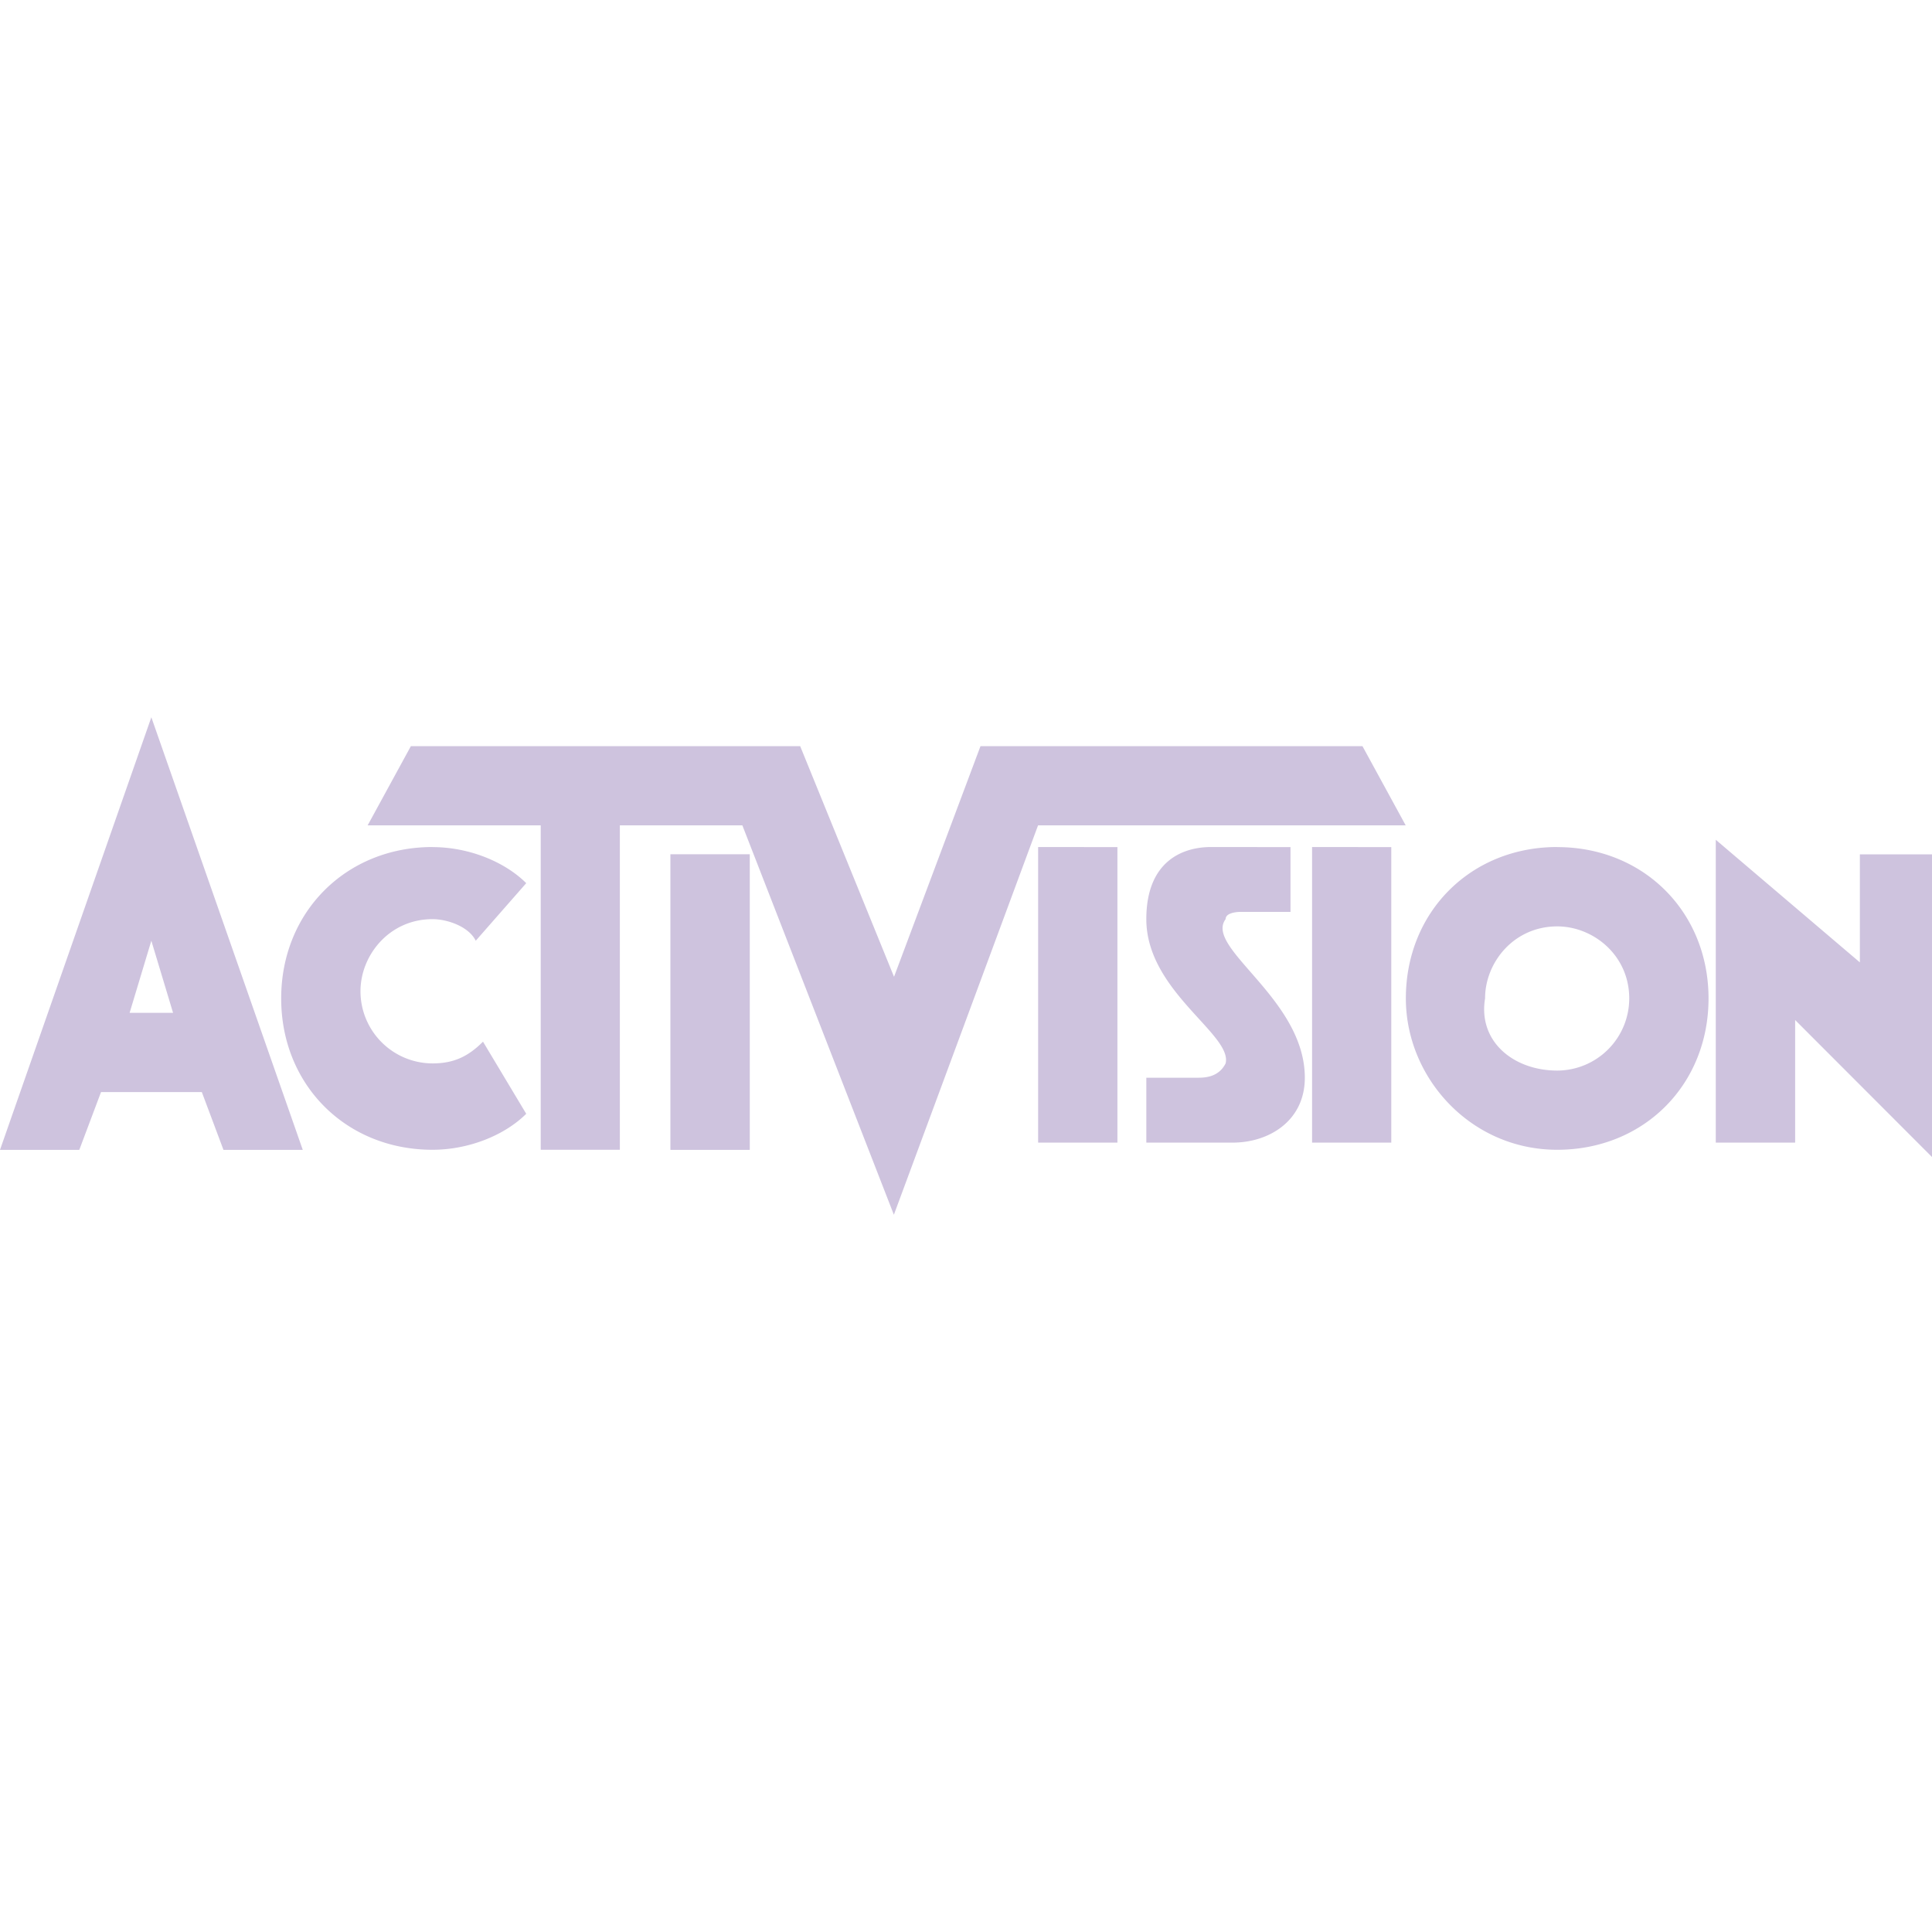 <svg role="img" width="32px" height="32px" viewBox="0 0 24 24" xmlns="http://www.w3.org/2000/svg"><title>Activision</title><path fill="#cec3de" d="M1.88 8.91L0 14.284h.985l.27-.718h1.252l.269.718h.985zm3.224.359l-.537.984h2.15v4.03H7.7v-4.03h1.522l1.882 4.837 1.791-4.837h4.567l-.537-.984H12.18l-1.074 2.865L9.94 9.269zm16.21 1.163v3.762h.986v-1.523l1.7 1.702v-3.76h-.896v1.342zm-15.94.09c-1.075 0-1.881.807-1.881 1.881 0 1.075.806 1.88 1.88 1.88.448 0 .895-.179 1.164-.447L6 12.94c-.18.18-.358.27-.627.27a.897.897 0 0 1-.895-.896c0-.448.358-.896.895-.896.18 0 .448.089.537.268l.627-.715c-.27-.269-.716-.448-1.164-.448zm7.522 0v3.672h.985v-3.671zm2.148 0c-.358 0-.804.18-.804.896 0 .896 1.074 1.433.985 1.792-.09.179-.27.178-.359.178h-.626v.806h1.074c.448 0 .895-.269.895-.806 0-.985-1.253-1.611-.984-1.97 0-.09.178-.09.178-.09h.628v-.805zm1.255 0v3.672h.984v-3.671zm3.045 0c-1.075 0-1.88.807-1.88 1.881 0 .985.805 1.88 1.88 1.88 1.074 0 1.88-.805 1.88-1.88 0-1.074-.806-1.88-1.88-1.88zm-11.016.09v3.672h.986v-3.672zm11.016.896c.448 0 .895.358.895.895a.897.897 0 0 1-.895.896c-.538 0-.985-.358-.896-.896 0-.448.358-.895.896-.895zm-17.464.178l.27.896h-.54z"/></svg>
